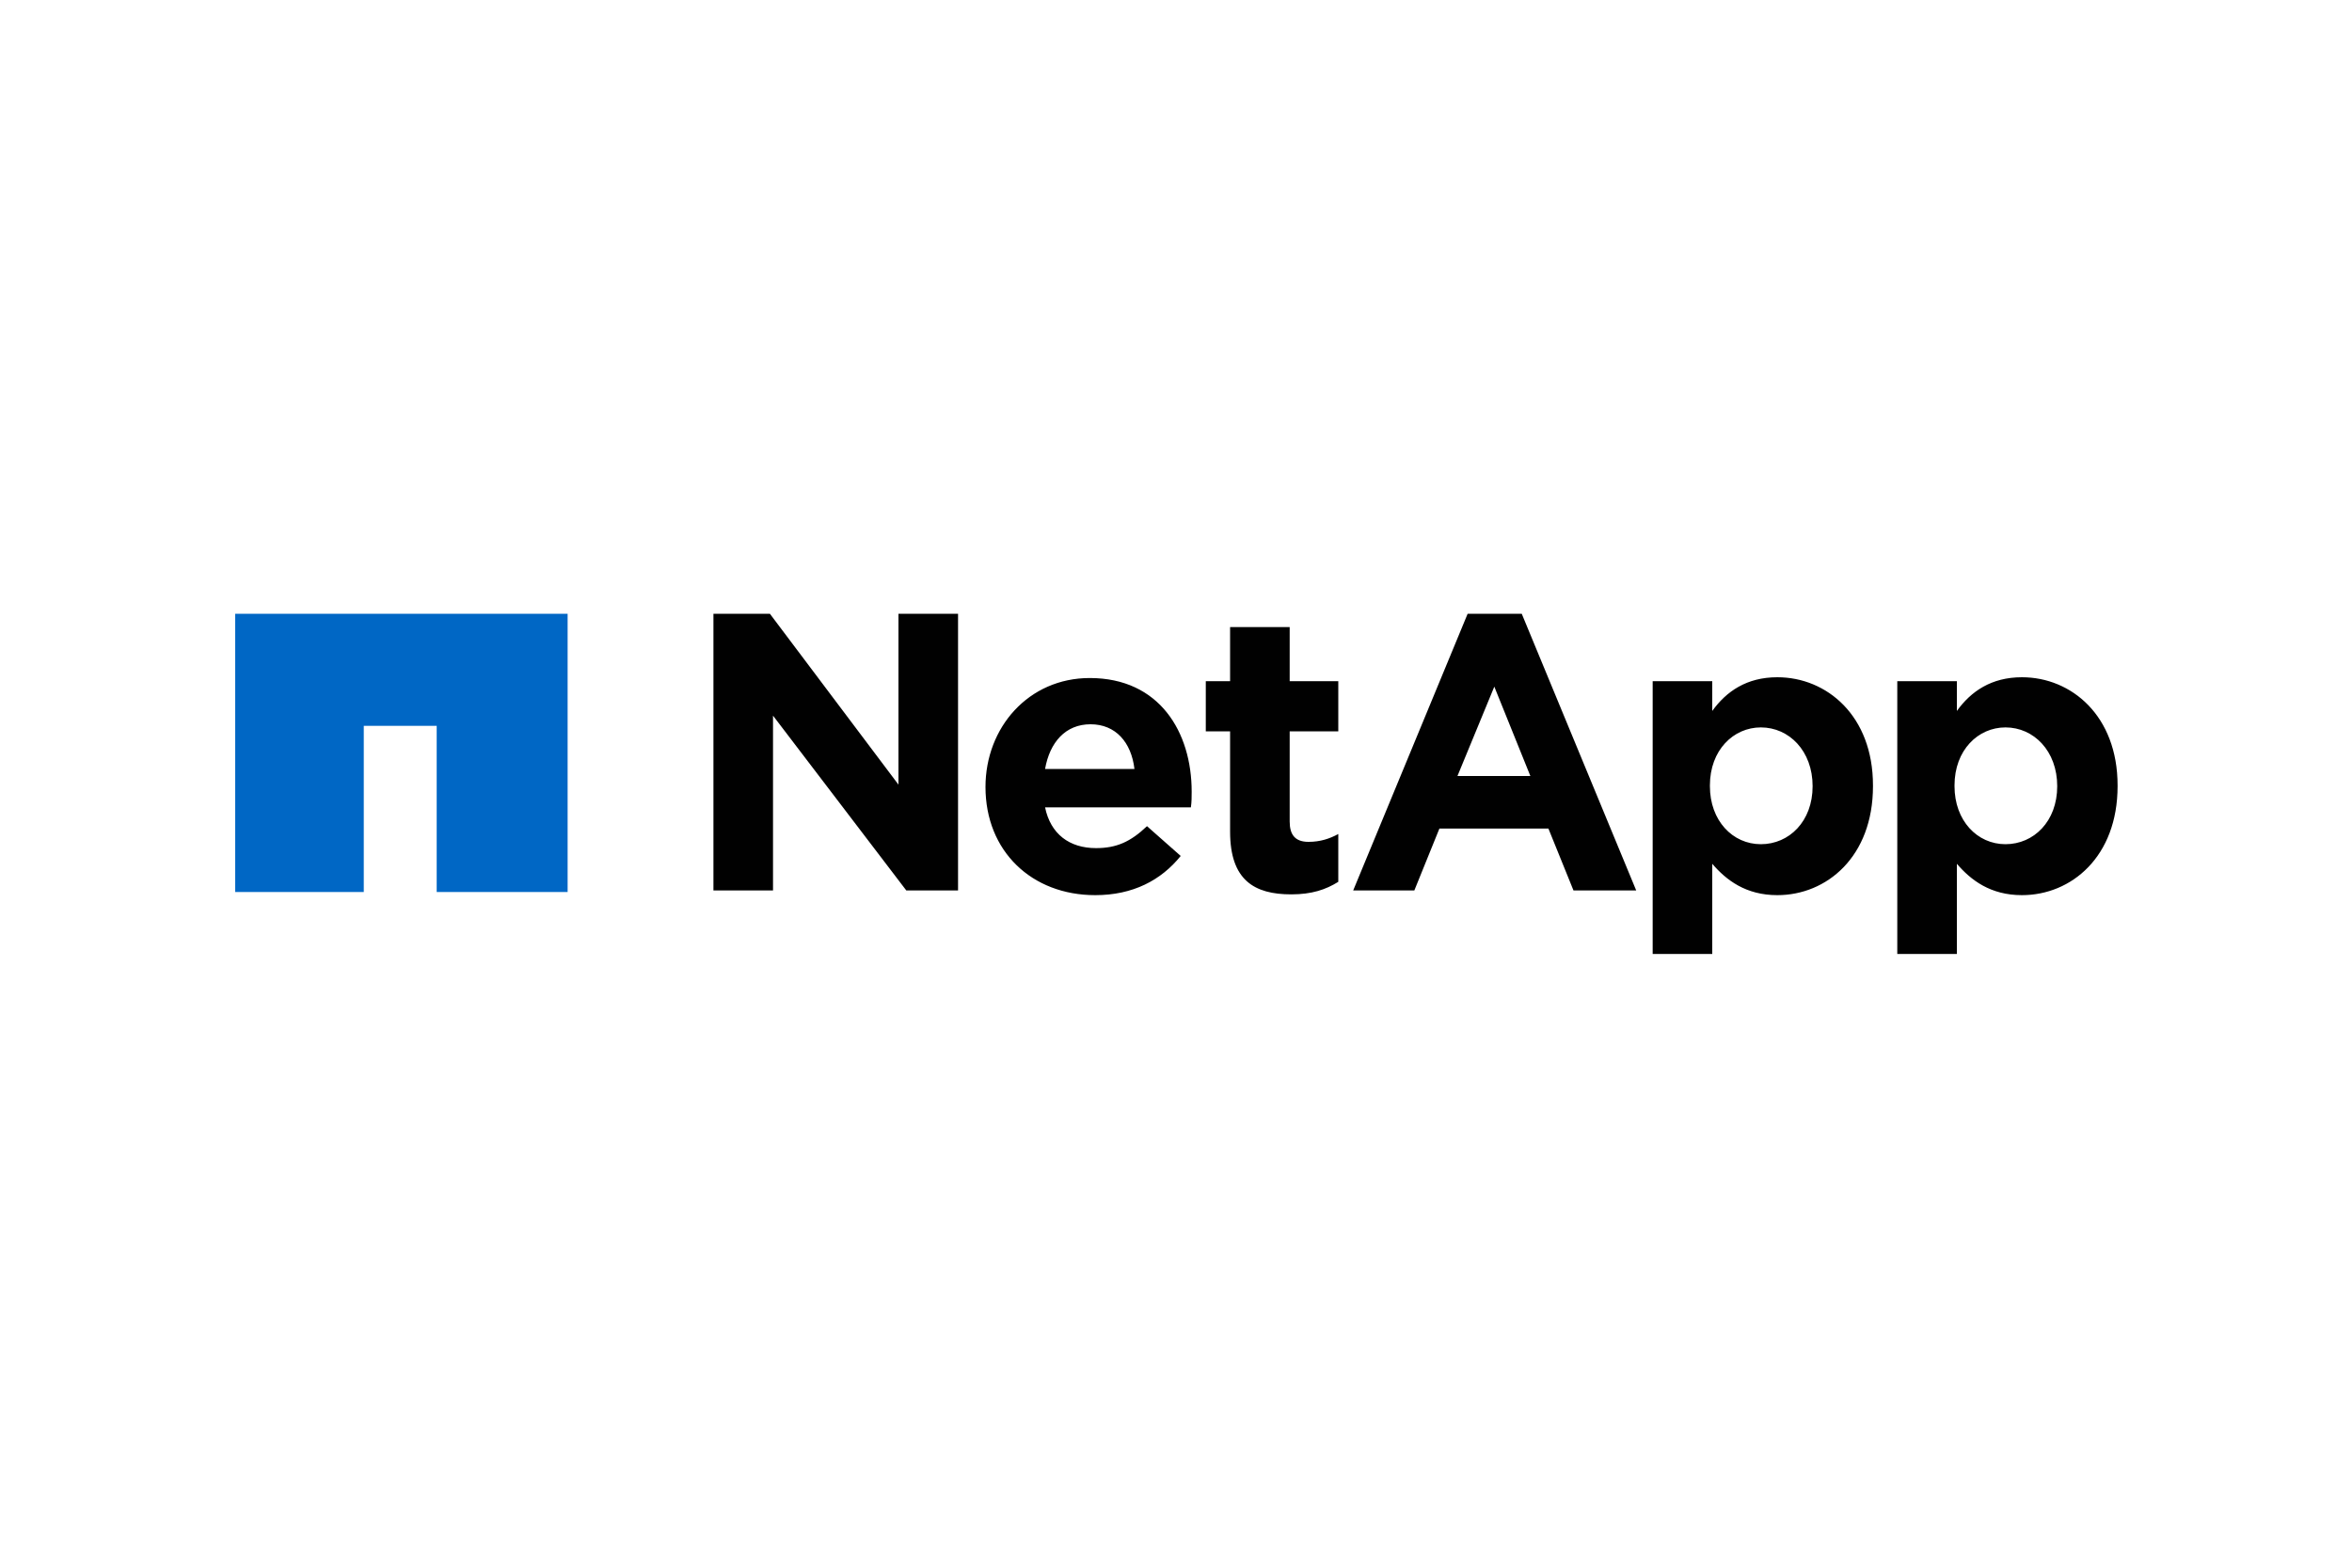 <?xml version="1.0" encoding="utf-8"?>
<!-- Generator: Adobe Illustrator 28.1.0, SVG Export Plug-In . SVG Version: 6.00 Build 0)  -->
<svg version="1.1" id="Layer_1" xmlns="http://www.w3.org/2000/svg" xmlns:xlink="http://www.w3.org/1999/xlink" x="0px" y="0px"
	 viewBox="0 0 300 200" style="enable-background:new 0 0 300 200;" xml:space="preserve">
<style type="text/css">
	.st0{fill:#0067C5;}
	.st1{fill:#010101;}
</style>
<g>
	<path class="st0" d="M30,78.3v35.5h16.4V92.6h9.3v21.2h16.7V78.3H30z"/>
	<path class="st1" d="M91,78.3h7.2l16.4,21.8V78.3h7.6v35.3h-6.6l-17-22.3v22.3H91L91,78.3z M125.7,100.4c0,8.2,5.9,13.8,14,13.8
		c4.8,0,8.4-1.9,10.9-5l-4.3-3.8c-2.1,2-3.9,2.8-6.5,2.8c-3.4,0-5.8-1.8-6.5-5.2h18.6c0.1-0.7,0.1-1.4,0.1-2c0-7.6-4.1-14.5-13-14.5
		c-7.8,0-13.3,6.3-13.3,13.9v0.2 M133.3,98.1c0.6-3.4,2.6-5.7,5.8-5.7c3.2,0,5.2,2.3,5.6,5.7H133.3z M156.9,106.1c0,6.2,3.1,8,7.8,8
		c2.6,0,4.4-0.6,6-1.6v-6.1c-1.1,0.6-2.3,1-3.8,1c-1.7,0-2.4-0.9-2.4-2.6V93.3h6.2v-6.4h-6.2V80h-7.6v6.9h-3.1v6.4h3.1l0,12.6
		 M210.8,121.7h7.6v-11.5c1.8,2.1,4.3,4,8.3,4c6.3,0,12.2-4.9,12.2-13.9v-0.1c0-8.9-5.9-13.8-12.2-13.8c-3.9,0-6.5,1.8-8.3,4.3v-3.8
		h-7.6V121.7z M231.2,100.3c0,4.5-3,7.4-6.6,7.4c-3.6,0-6.5-3-6.5-7.4v-0.1c0-4.5,3-7.4,6.5-7.4C228.2,92.8,231.2,95.8,231.2,100.3
		L231.2,100.3 M242,121.7h7.6v-11.5c1.8,2.1,4.3,4,8.3,4c6.3,0,12.2-4.9,12.2-13.9v-0.1c0-8.9-5.9-13.8-12.2-13.8
		c-3.9,0-6.5,1.8-8.3,4.3v-3.8H242V121.7z M262.4,100.3c0,4.5-3,7.4-6.6,7.4c-3.6,0-6.5-3-6.5-7.4v-0.1c0-4.5,3-7.4,6.5-7.4
		C259.4,92.8,262.4,95.8,262.4,100.3L262.4,100.3 M172.6,113.6h7.8l3.2-7.9h13.9l3.2,7.9h8l-14.6-35.3h-6.9L172.6,113.6L172.6,113.6
		z M185.9,99l4.7-11.4l4.6,11.4H185.9z"/>
</g>
</svg>
